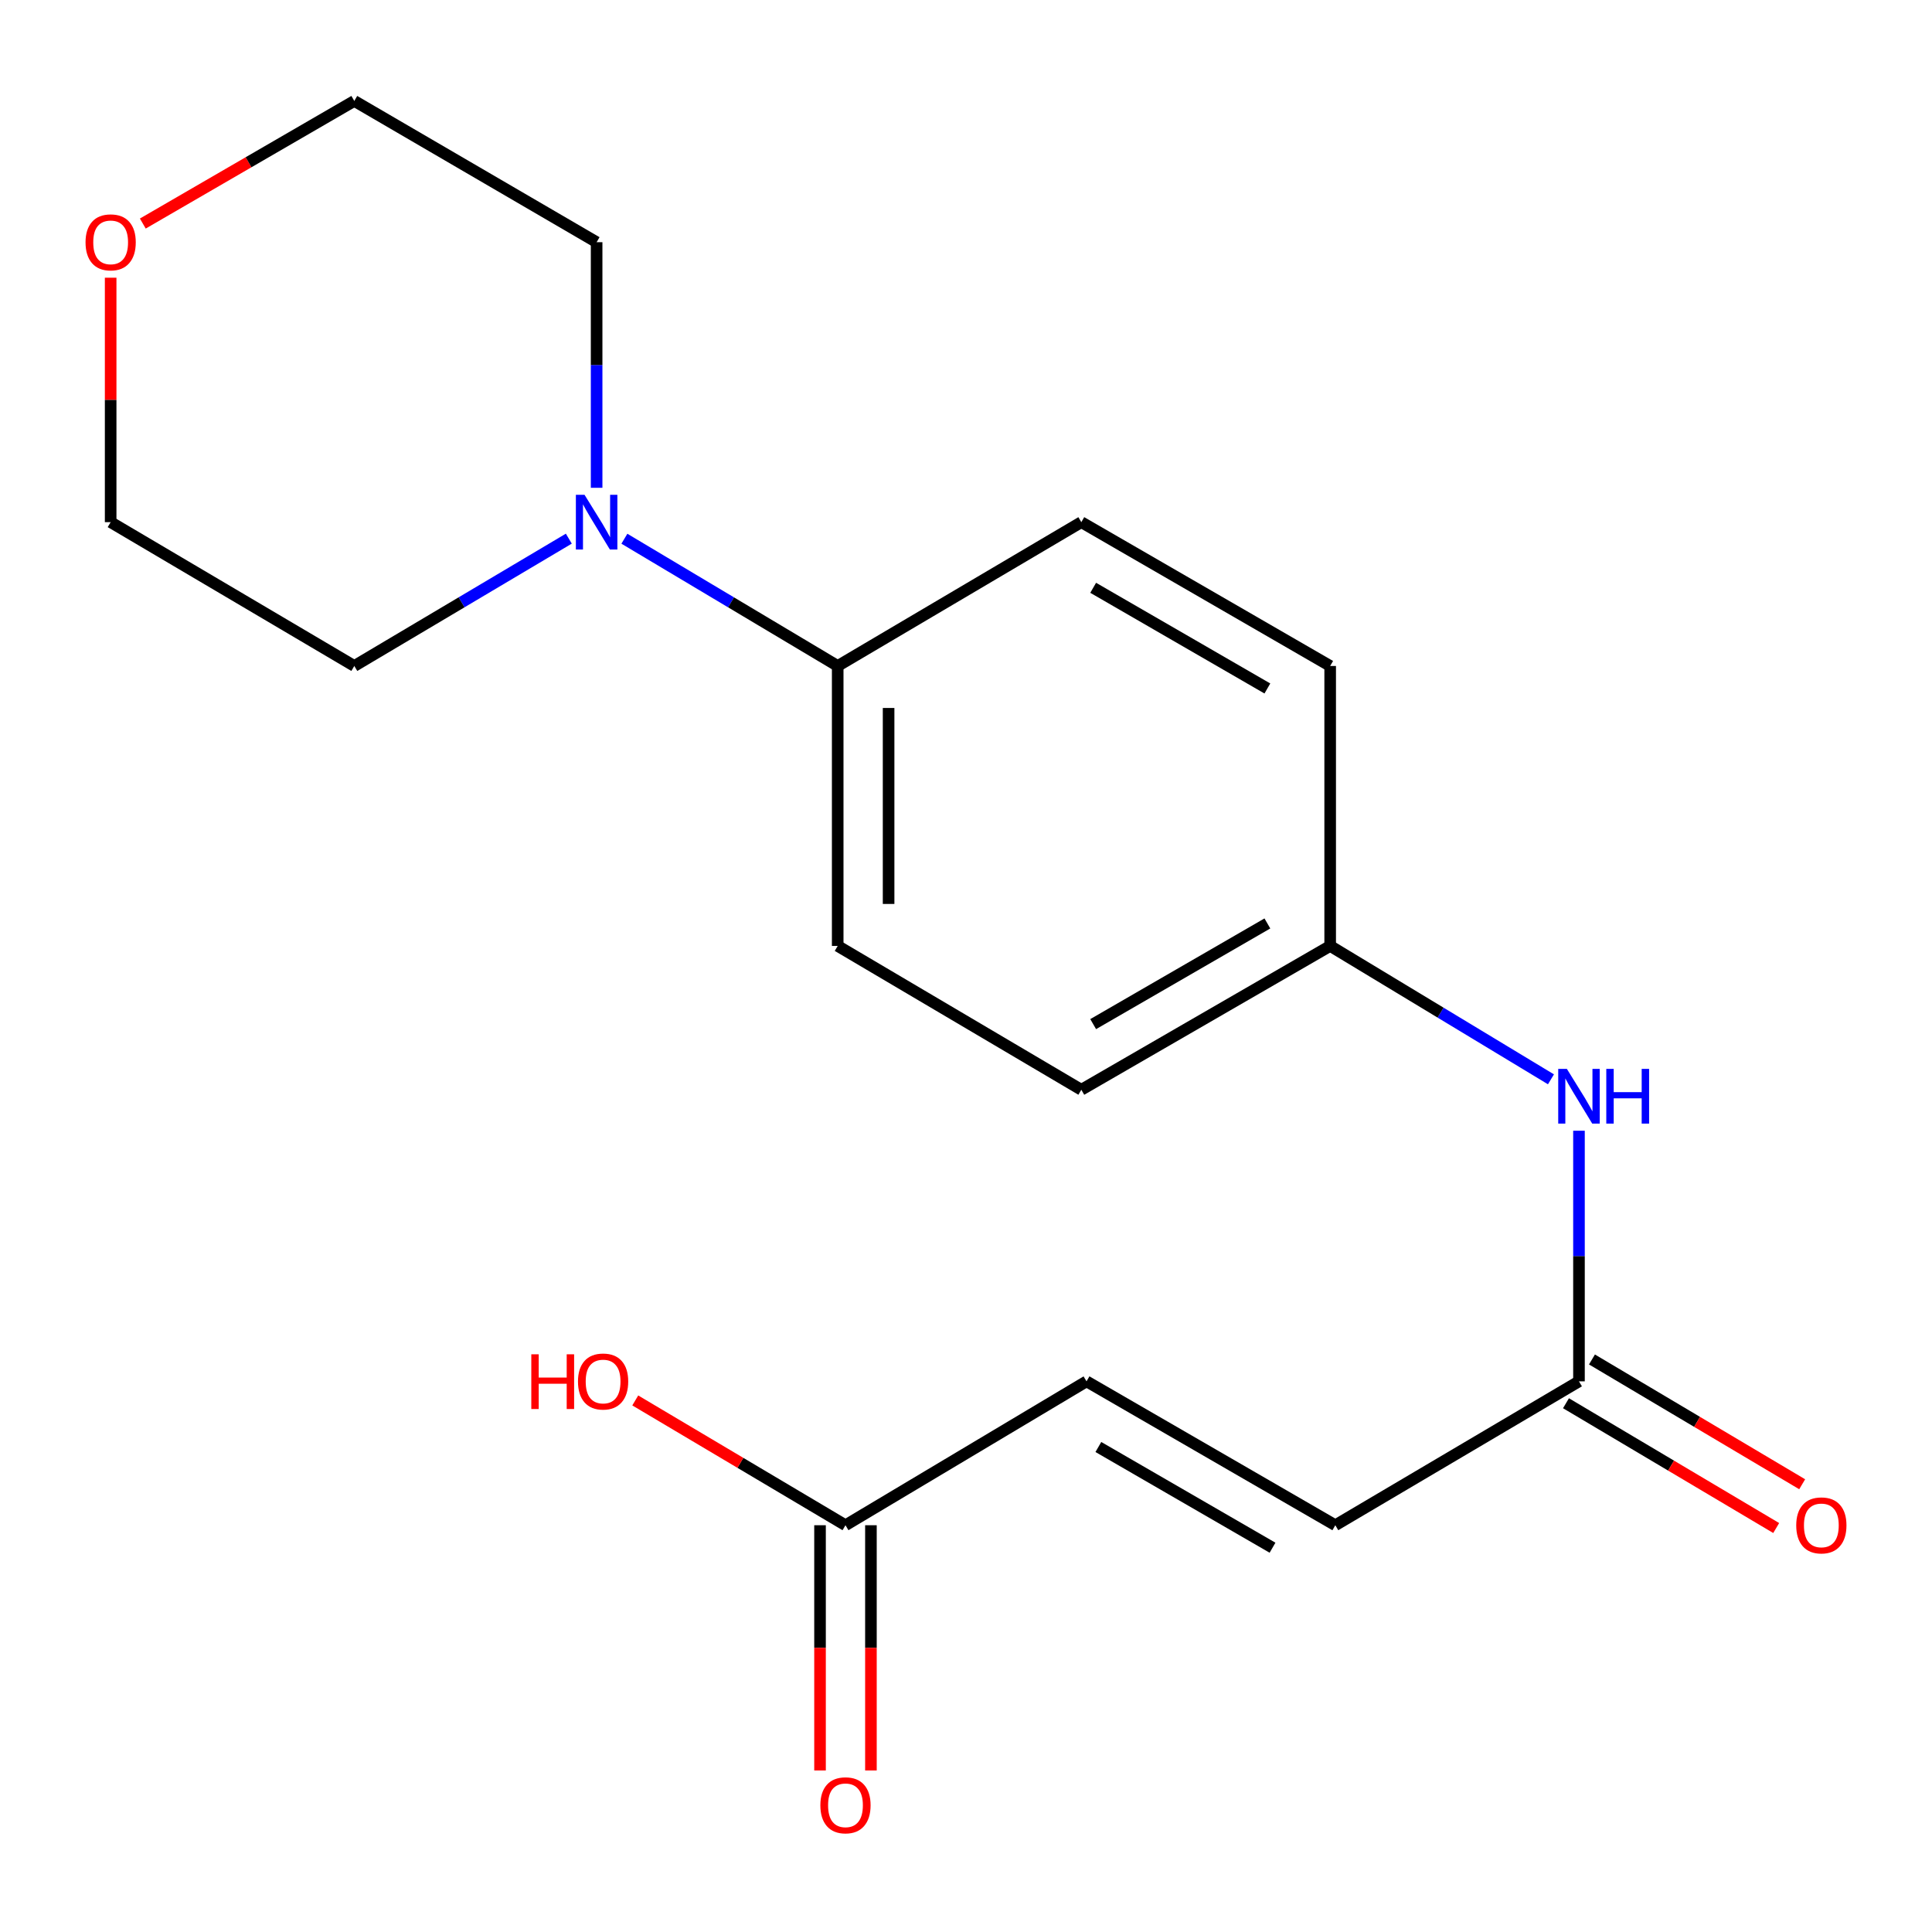 <?xml version='1.0' encoding='iso-8859-1'?>
<svg version='1.1' baseProfile='full'
              xmlns='http://www.w3.org/2000/svg'
                      xmlns:rdkit='http://www.rdkit.org/xml'
                      xmlns:xlink='http://www.w3.org/1999/xlink'
                  xml:space='preserve'
width='1000px' height='1000px' viewBox='0 0 1000 1000'>
<!-- END OF HEADER -->
<rect style='opacity:1.0;fill:#FFFFFF;stroke:none' width='1000' height='1000' x='0' y='0'> </rect>
<path class='bond-4' d='M 323.183,278.841 L 378.387,311.775' style='fill:none;fill-rule:evenodd;stroke:#0000FF;stroke-width:6px;stroke-linecap:butt;stroke-linejoin:miter;stroke-opacity:1' />
<path class='bond-4' d='M 378.387,311.775 L 433.592,344.71' style='fill:none;fill-rule:evenodd;stroke:#000000;stroke-width:6px;stroke-linecap:butt;stroke-linejoin:miter;stroke-opacity:1' />
<path class='bond-15' d='M 294.424,278.805 L 238.905,311.757' style='fill:none;fill-rule:evenodd;stroke:#0000FF;stroke-width:6px;stroke-linecap:butt;stroke-linejoin:miter;stroke-opacity:1' />
<path class='bond-15' d='M 238.905,311.757 L 183.386,344.71' style='fill:none;fill-rule:evenodd;stroke:#000000;stroke-width:6px;stroke-linecap:butt;stroke-linejoin:miter;stroke-opacity:1' />
<path class='bond-16' d='M 308.811,252.483 L 308.811,188.921' style='fill:none;fill-rule:evenodd;stroke:#0000FF;stroke-width:6px;stroke-linecap:butt;stroke-linejoin:miter;stroke-opacity:1' />
<path class='bond-16' d='M 308.811,188.921 L 308.811,125.359' style='fill:none;fill-rule:evenodd;stroke:#000000;stroke-width:6px;stroke-linecap:butt;stroke-linejoin:miter;stroke-opacity:1' />
<path class='bond-0' d='M 817.273,714.984 L 817.273,650.123' style='fill:none;fill-rule:evenodd;stroke:#000000;stroke-width:6px;stroke-linecap:butt;stroke-linejoin:miter;stroke-opacity:1' />
<path class='bond-0' d='M 817.273,650.123 L 817.273,585.262' style='fill:none;fill-rule:evenodd;stroke:#0000FF;stroke-width:6px;stroke-linecap:butt;stroke-linejoin:miter;stroke-opacity:1' />
<path class='bond-1' d='M 817.273,714.984 L 691.16,789.458' style='fill:none;fill-rule:evenodd;stroke:#000000;stroke-width:6px;stroke-linecap:butt;stroke-linejoin:miter;stroke-opacity:1' />
<path class='bond-6' d='M 810.549,726.312 L 864.952,758.607' style='fill:none;fill-rule:evenodd;stroke:#000000;stroke-width:6px;stroke-linecap:butt;stroke-linejoin:miter;stroke-opacity:1' />
<path class='bond-6' d='M 864.952,758.607 L 919.356,790.903' style='fill:none;fill-rule:evenodd;stroke:#FF0000;stroke-width:6px;stroke-linecap:butt;stroke-linejoin:miter;stroke-opacity:1' />
<path class='bond-6' d='M 823.998,703.656 L 878.401,735.952' style='fill:none;fill-rule:evenodd;stroke:#000000;stroke-width:6px;stroke-linecap:butt;stroke-linejoin:miter;stroke-opacity:1' />
<path class='bond-6' d='M 878.401,735.952 L 932.805,768.247' style='fill:none;fill-rule:evenodd;stroke:#FF0000;stroke-width:6px;stroke-linecap:butt;stroke-linejoin:miter;stroke-opacity:1' />
<path class='bond-3' d='M 691.16,789.458 L 562.383,714.984' style='fill:none;fill-rule:evenodd;stroke:#000000;stroke-width:6px;stroke-linecap:butt;stroke-linejoin:miter;stroke-opacity:1' />
<path class='bond-3' d='M 658.654,801.094 L 568.51,748.963' style='fill:none;fill-rule:evenodd;stroke:#000000;stroke-width:6px;stroke-linecap:butt;stroke-linejoin:miter;stroke-opacity:1' />
<path class='bond-2' d='M 437.617,789.458 L 562.383,714.984' style='fill:none;fill-rule:evenodd;stroke:#000000;stroke-width:6px;stroke-linecap:butt;stroke-linejoin:miter;stroke-opacity:1' />
<path class='bond-7' d='M 424.443,789.458 L 424.443,852.925' style='fill:none;fill-rule:evenodd;stroke:#000000;stroke-width:6px;stroke-linecap:butt;stroke-linejoin:miter;stroke-opacity:1' />
<path class='bond-7' d='M 424.443,852.925 L 424.443,916.393' style='fill:none;fill-rule:evenodd;stroke:#FF0000;stroke-width:6px;stroke-linecap:butt;stroke-linejoin:miter;stroke-opacity:1' />
<path class='bond-7' d='M 450.79,789.458 L 450.79,852.925' style='fill:none;fill-rule:evenodd;stroke:#000000;stroke-width:6px;stroke-linecap:butt;stroke-linejoin:miter;stroke-opacity:1' />
<path class='bond-7' d='M 450.79,852.925 L 450.79,916.393' style='fill:none;fill-rule:evenodd;stroke:#FF0000;stroke-width:6px;stroke-linecap:butt;stroke-linejoin:miter;stroke-opacity:1' />
<path class='bond-12' d='M 437.617,789.458 L 383.213,757.162' style='fill:none;fill-rule:evenodd;stroke:#000000;stroke-width:6px;stroke-linecap:butt;stroke-linejoin:miter;stroke-opacity:1' />
<path class='bond-12' d='M 383.213,757.162 L 328.81,724.866' style='fill:none;fill-rule:evenodd;stroke:#FF0000;stroke-width:6px;stroke-linecap:butt;stroke-linejoin:miter;stroke-opacity:1' />
<path class='bond-9' d='M 433.592,344.71 L 433.592,489.617' style='fill:none;fill-rule:evenodd;stroke:#000000;stroke-width:6px;stroke-linecap:butt;stroke-linejoin:miter;stroke-opacity:1' />
<path class='bond-9' d='M 459.938,366.446 L 459.938,467.881' style='fill:none;fill-rule:evenodd;stroke:#000000;stroke-width:6px;stroke-linecap:butt;stroke-linejoin:miter;stroke-opacity:1' />
<path class='bond-10' d='M 433.592,344.71 L 559.69,270.266' style='fill:none;fill-rule:evenodd;stroke:#000000;stroke-width:6px;stroke-linecap:butt;stroke-linejoin:miter;stroke-opacity:1' />
<path class='bond-5' d='M 802.772,558.653 L 745.634,524.135' style='fill:none;fill-rule:evenodd;stroke:#0000FF;stroke-width:6px;stroke-linecap:butt;stroke-linejoin:miter;stroke-opacity:1' />
<path class='bond-5' d='M 745.634,524.135 L 688.496,489.617' style='fill:none;fill-rule:evenodd;stroke:#000000;stroke-width:6px;stroke-linecap:butt;stroke-linejoin:miter;stroke-opacity:1' />
<path class='bond-8' d='M 73.917,115.71 L 128.651,83.978' style='fill:none;fill-rule:evenodd;stroke:#FF0000;stroke-width:6px;stroke-linecap:butt;stroke-linejoin:miter;stroke-opacity:1' />
<path class='bond-8' d='M 128.651,83.978 L 183.386,52.247' style='fill:none;fill-rule:evenodd;stroke:#000000;stroke-width:6px;stroke-linecap:butt;stroke-linejoin:miter;stroke-opacity:1' />
<path class='bond-19' d='M 57.273,143.742 L 57.273,207.004' style='fill:none;fill-rule:evenodd;stroke:#FF0000;stroke-width:6px;stroke-linecap:butt;stroke-linejoin:miter;stroke-opacity:1' />
<path class='bond-19' d='M 57.273,207.004 L 57.273,270.266' style='fill:none;fill-rule:evenodd;stroke:#000000;stroke-width:6px;stroke-linecap:butt;stroke-linejoin:miter;stroke-opacity:1' />
<path class='bond-14' d='M 433.592,489.617 L 559.69,564.061' style='fill:none;fill-rule:evenodd;stroke:#000000;stroke-width:6px;stroke-linecap:butt;stroke-linejoin:miter;stroke-opacity:1' />
<path class='bond-13' d='M 559.69,270.266 L 688.496,344.71' style='fill:none;fill-rule:evenodd;stroke:#000000;stroke-width:6px;stroke-linecap:butt;stroke-linejoin:miter;stroke-opacity:1' />
<path class='bond-13' d='M 565.827,304.244 L 655.992,356.354' style='fill:none;fill-rule:evenodd;stroke:#000000;stroke-width:6px;stroke-linecap:butt;stroke-linejoin:miter;stroke-opacity:1' />
<path class='bond-11' d='M 688.496,489.617 L 688.496,344.71' style='fill:none;fill-rule:evenodd;stroke:#000000;stroke-width:6px;stroke-linecap:butt;stroke-linejoin:miter;stroke-opacity:1' />
<path class='bond-20' d='M 688.496,489.617 L 559.69,564.061' style='fill:none;fill-rule:evenodd;stroke:#000000;stroke-width:6px;stroke-linecap:butt;stroke-linejoin:miter;stroke-opacity:1' />
<path class='bond-20' d='M 655.992,477.973 L 565.827,530.084' style='fill:none;fill-rule:evenodd;stroke:#000000;stroke-width:6px;stroke-linecap:butt;stroke-linejoin:miter;stroke-opacity:1' />
<path class='bond-17' d='M 183.386,344.71 L 57.273,270.266' style='fill:none;fill-rule:evenodd;stroke:#000000;stroke-width:6px;stroke-linecap:butt;stroke-linejoin:miter;stroke-opacity:1' />
<path class='bond-18' d='M 308.811,125.359 L 183.386,52.247' style='fill:none;fill-rule:evenodd;stroke:#000000;stroke-width:6px;stroke-linecap:butt;stroke-linejoin:miter;stroke-opacity:1' />
<path  class='atom-0' d='M 302.551 256.106
L 311.831 271.106
Q 312.751 272.586, 314.231 275.266
Q 315.711 277.946, 315.791 278.106
L 315.791 256.106
L 319.551 256.106
L 319.551 284.426
L 315.671 284.426
L 305.711 268.026
Q 304.551 266.106, 303.311 263.906
Q 302.111 261.706, 301.751 261.026
L 301.751 284.426
L 298.071 284.426
L 298.071 256.106
L 302.551 256.106
' fill='#0000FF'/>
<path  class='atom-6' d='M 811.013 553.253
L 820.293 568.253
Q 821.213 569.733, 822.693 572.413
Q 824.173 575.093, 824.253 575.253
L 824.253 553.253
L 828.013 553.253
L 828.013 581.573
L 824.133 581.573
L 814.173 565.173
Q 813.013 563.253, 811.773 561.053
Q 810.573 558.853, 810.213 558.173
L 810.213 581.573
L 806.533 581.573
L 806.533 553.253
L 811.013 553.253
' fill='#0000FF'/>
<path  class='atom-6' d='M 831.413 553.253
L 835.253 553.253
L 835.253 565.293
L 849.733 565.293
L 849.733 553.253
L 853.573 553.253
L 853.573 581.573
L 849.733 581.573
L 849.733 568.493
L 835.253 568.493
L 835.253 581.573
L 831.413 581.573
L 831.413 553.253
' fill='#0000FF'/>
<path  class='atom-7' d='M 929.727 789.538
Q 929.727 782.738, 933.087 778.938
Q 936.447 775.138, 942.727 775.138
Q 949.007 775.138, 952.367 778.938
Q 955.727 782.738, 955.727 789.538
Q 955.727 796.418, 952.327 800.338
Q 948.927 804.218, 942.727 804.218
Q 936.487 804.218, 933.087 800.338
Q 929.727 796.458, 929.727 789.538
M 942.727 801.018
Q 947.047 801.018, 949.367 798.138
Q 951.727 795.218, 951.727 789.538
Q 951.727 783.978, 949.367 781.178
Q 947.047 778.338, 942.727 778.338
Q 938.407 778.338, 936.047 781.138
Q 933.727 783.938, 933.727 789.538
Q 933.727 795.258, 936.047 798.138
Q 938.407 801.018, 942.727 801.018
' fill='#FF0000'/>
<path  class='atom-8' d='M 424.617 934.415
Q 424.617 927.615, 427.977 923.815
Q 431.337 920.015, 437.617 920.015
Q 443.897 920.015, 447.257 923.815
Q 450.617 927.615, 450.617 934.415
Q 450.617 941.295, 447.217 945.215
Q 443.817 949.095, 437.617 949.095
Q 431.377 949.095, 427.977 945.215
Q 424.617 941.335, 424.617 934.415
M 437.617 945.895
Q 441.937 945.895, 444.257 943.015
Q 446.617 940.095, 446.617 934.415
Q 446.617 928.855, 444.257 926.055
Q 441.937 923.215, 437.617 923.215
Q 433.297 923.215, 430.937 926.015
Q 428.617 928.815, 428.617 934.415
Q 428.617 940.135, 430.937 943.015
Q 433.297 945.895, 437.617 945.895
' fill='#FF0000'/>
<path  class='atom-9' d='M 44.273 125.439
Q 44.273 118.639, 47.633 114.839
Q 50.992 111.039, 57.273 111.039
Q 63.553 111.039, 66.912 114.839
Q 70.272 118.639, 70.272 125.439
Q 70.272 132.319, 66.873 136.239
Q 63.472 140.119, 57.273 140.119
Q 51.032 140.119, 47.633 136.239
Q 44.273 132.359, 44.273 125.439
M 57.273 136.919
Q 61.593 136.919, 63.913 134.039
Q 66.272 131.119, 66.272 125.439
Q 66.272 119.879, 63.913 117.079
Q 61.593 114.239, 57.273 114.239
Q 52.953 114.239, 50.593 117.039
Q 48.273 119.839, 48.273 125.439
Q 48.273 131.159, 50.593 134.039
Q 52.953 136.919, 57.273 136.919
' fill='#FF0000'/>
<path  class='atom-13' d='M 275.002 700.984
L 278.842 700.984
L 278.842 713.024
L 293.322 713.024
L 293.322 700.984
L 297.162 700.984
L 297.162 729.304
L 293.322 729.304
L 293.322 716.224
L 278.842 716.224
L 278.842 729.304
L 275.002 729.304
L 275.002 700.984
' fill='#FF0000'/>
<path  class='atom-13' d='M 299.162 715.064
Q 299.162 708.264, 302.522 704.464
Q 305.882 700.664, 312.162 700.664
Q 318.442 700.664, 321.802 704.464
Q 325.162 708.264, 325.162 715.064
Q 325.162 721.944, 321.762 725.864
Q 318.362 729.744, 312.162 729.744
Q 305.922 729.744, 302.522 725.864
Q 299.162 721.984, 299.162 715.064
M 312.162 726.544
Q 316.482 726.544, 318.802 723.664
Q 321.162 720.744, 321.162 715.064
Q 321.162 709.504, 318.802 706.704
Q 316.482 703.864, 312.162 703.864
Q 307.842 703.864, 305.482 706.664
Q 303.162 709.464, 303.162 715.064
Q 303.162 720.784, 305.482 723.664
Q 307.842 726.544, 312.162 726.544
' fill='#FF0000'/>
</svg>
